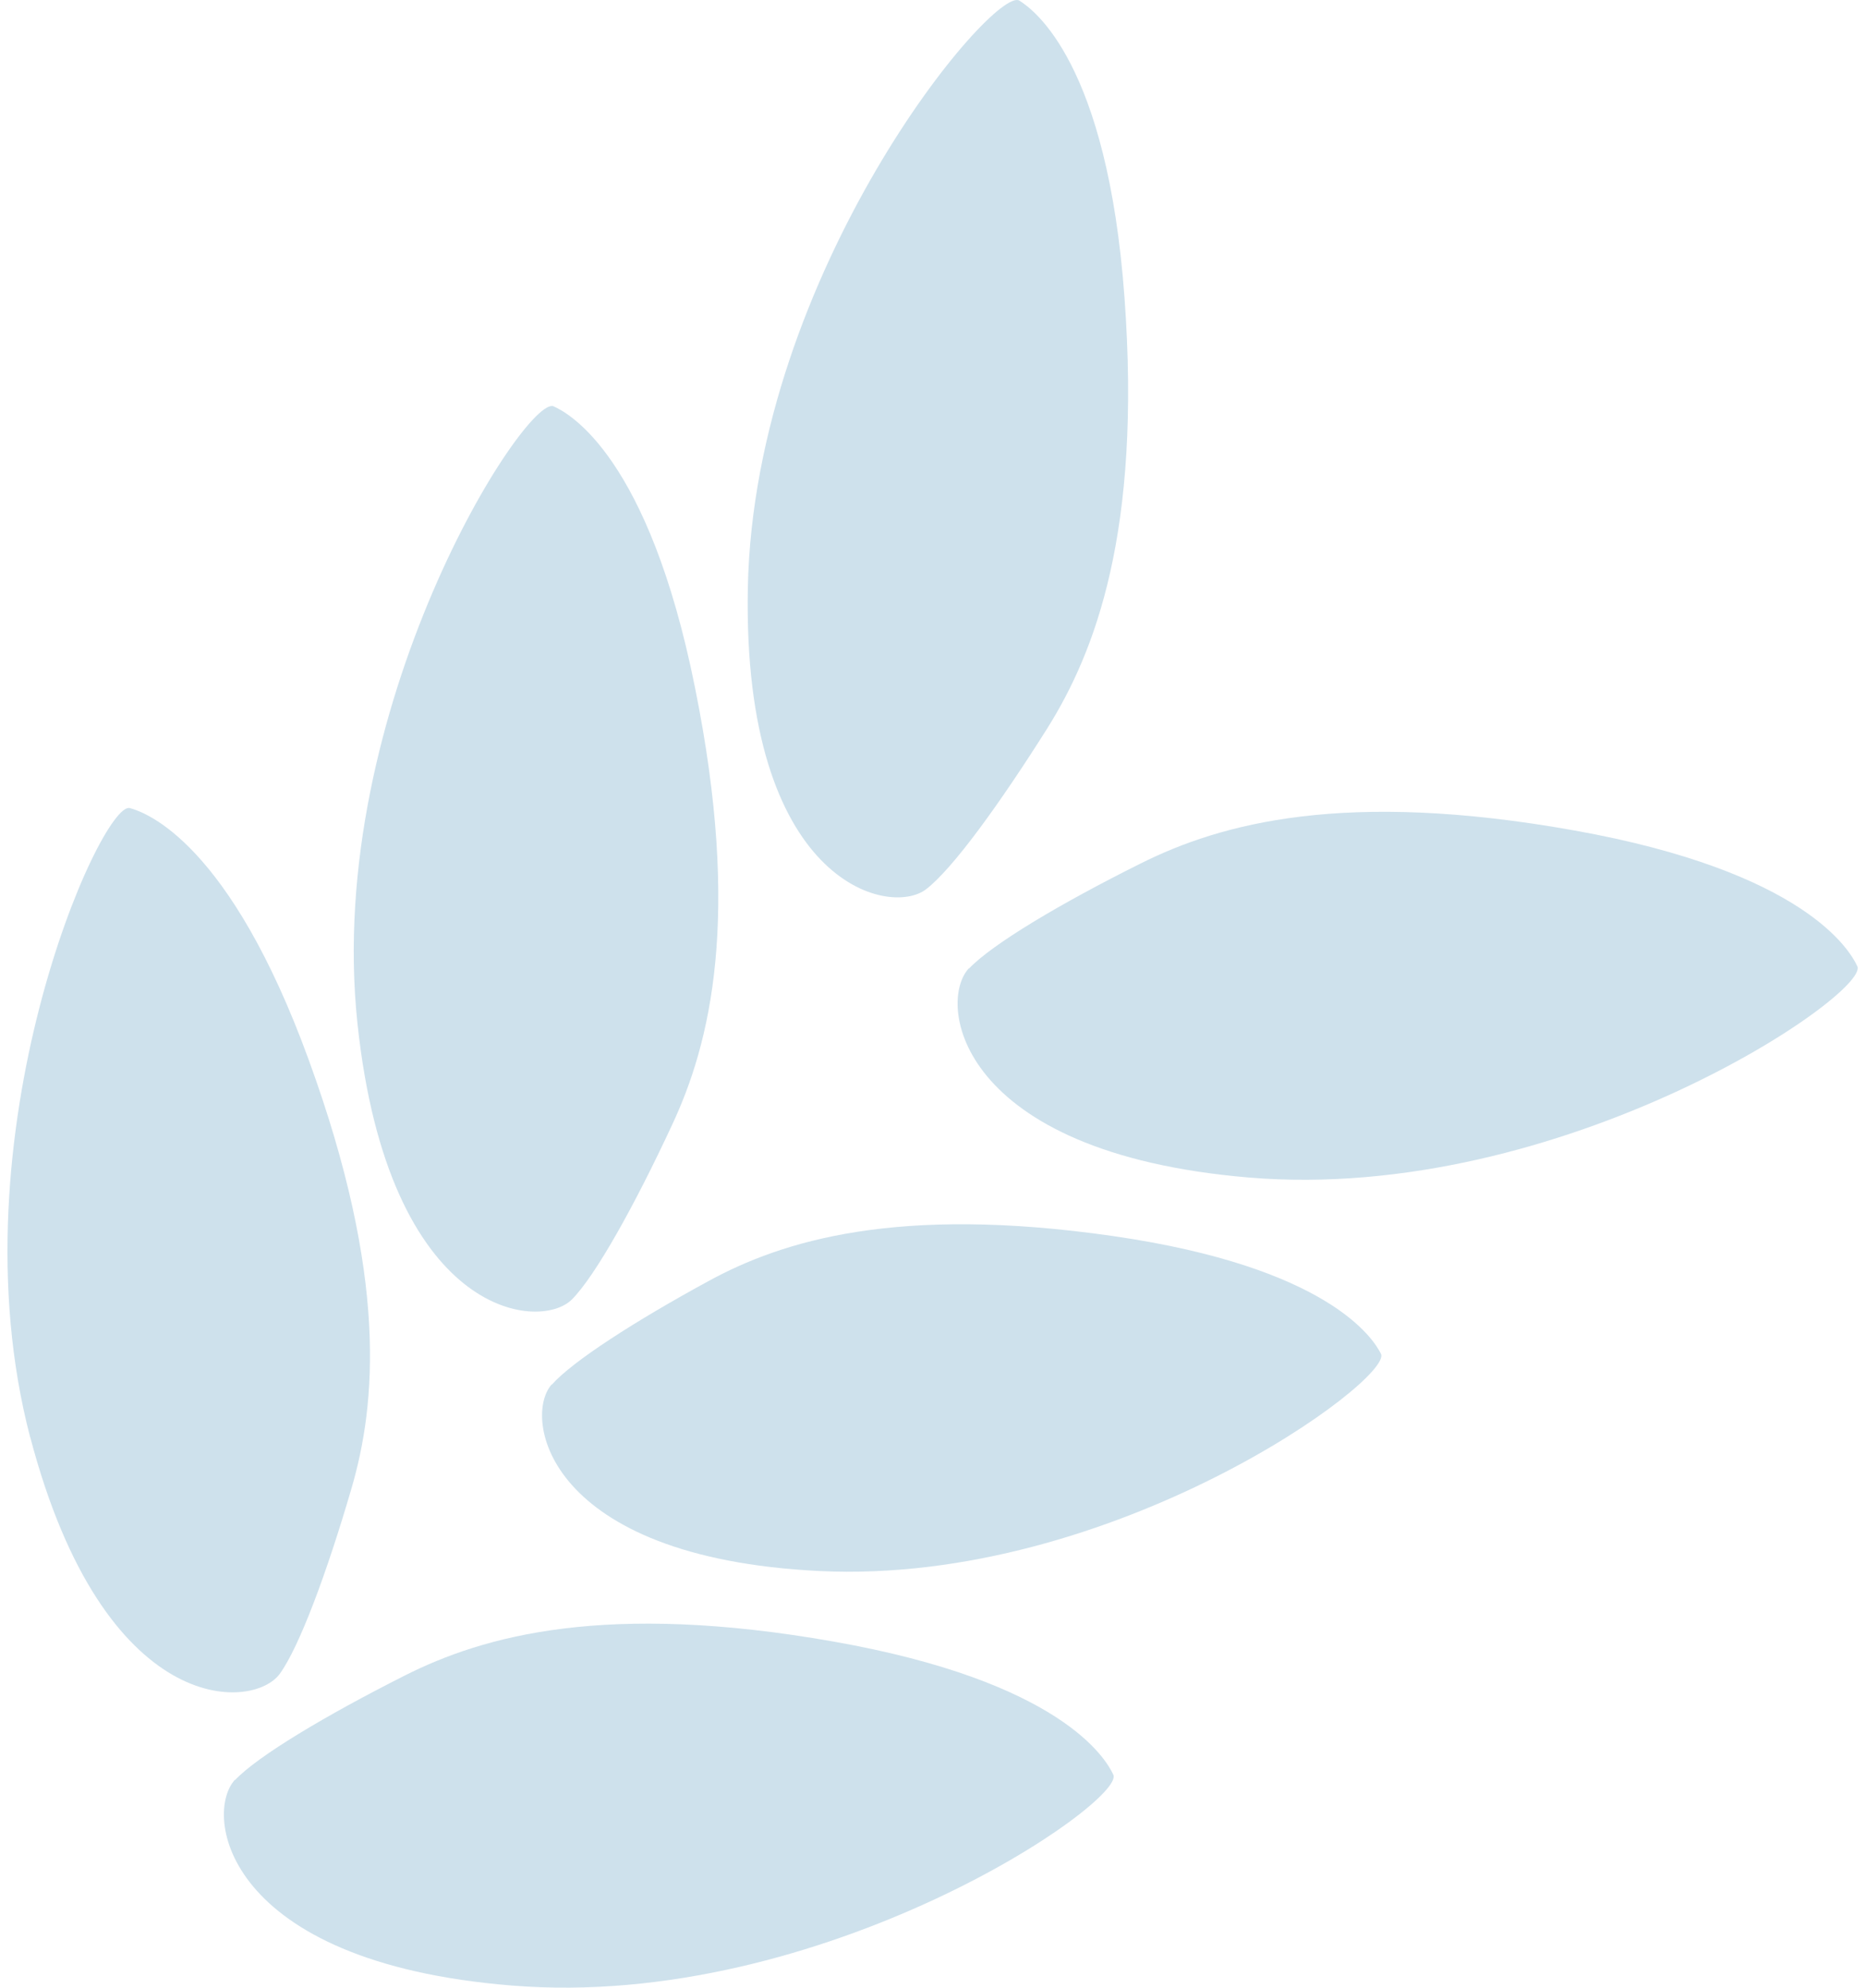 <?xml version="1.0" encoding="UTF-8"?> <svg xmlns="http://www.w3.org/2000/svg" width="107" height="114" viewBox="0 0 107 114" fill="none"><path d="M20.495 58.675C22.27 75.521 30.91 76.403 32.792 74.531C34.139 73.176 36.385 69.153 38.544 64.505C40.726 59.837 42.522 52.629 39.849 39.419C37.197 26.209 32.663 23.713 31.744 23.305C30.162 22.616 18.592 40.602 20.495 58.675Z" fill="#CEE1EC"></path><path d="M53.103 51.002C54.622 49.84 57.316 46.118 60.054 41.772C62.791 37.405 65.464 30.498 64.48 17.052C63.497 3.627 59.305 0.572 58.45 0.034C56.974 -0.848 43.245 15.546 42.882 33.726C42.561 50.658 50.986 52.637 53.103 51.002Z" fill="#CEE1EC"></path><path d="M55.564 55.529C53.725 57.466 54.815 66.115 71.602 67.535C89.609 69.041 107.23 56.992 106.503 55.422C106.075 54.497 103.487 50 90.293 47.633C77.098 45.267 69.999 47.225 65.401 49.527C60.824 51.807 56.89 54.152 55.564 55.551L55.564 55.529Z" fill="#CEE1EC"></path><path d="M31.627 79.411C29.98 81.283 31.263 89.33 46.981 90.104C63.854 90.922 79.914 79.088 79.187 77.647C78.759 76.786 76.193 72.677 63.811 70.891C51.429 69.106 44.843 71.171 40.63 73.473C36.438 75.754 32.825 78.077 31.648 79.411L31.627 79.411Z" fill="#CEE1EC"></path><path d="M13.48 102.068C11.662 104.005 12.774 112.546 29.369 113.88C47.183 115.321 64.547 103.338 63.841 101.789C63.414 100.864 60.847 96.453 47.803 94.151C34.758 91.849 27.744 93.807 23.189 96.109C18.676 98.389 14.784 100.713 13.48 102.09L13.48 102.068Z" fill="#CEE1EC"></path><path d="M1.734 82.427C5.968 98.541 14.479 98.133 16.041 96.003C17.152 94.475 18.735 90.237 20.146 85.396C21.579 80.512 22.242 73.24 17.709 60.804C13.175 48.347 8.406 46.605 7.444 46.346C5.797 45.916 -2.8 65.15 1.734 82.448L1.734 82.427Z" fill="#CEE1EC"></path></svg> 